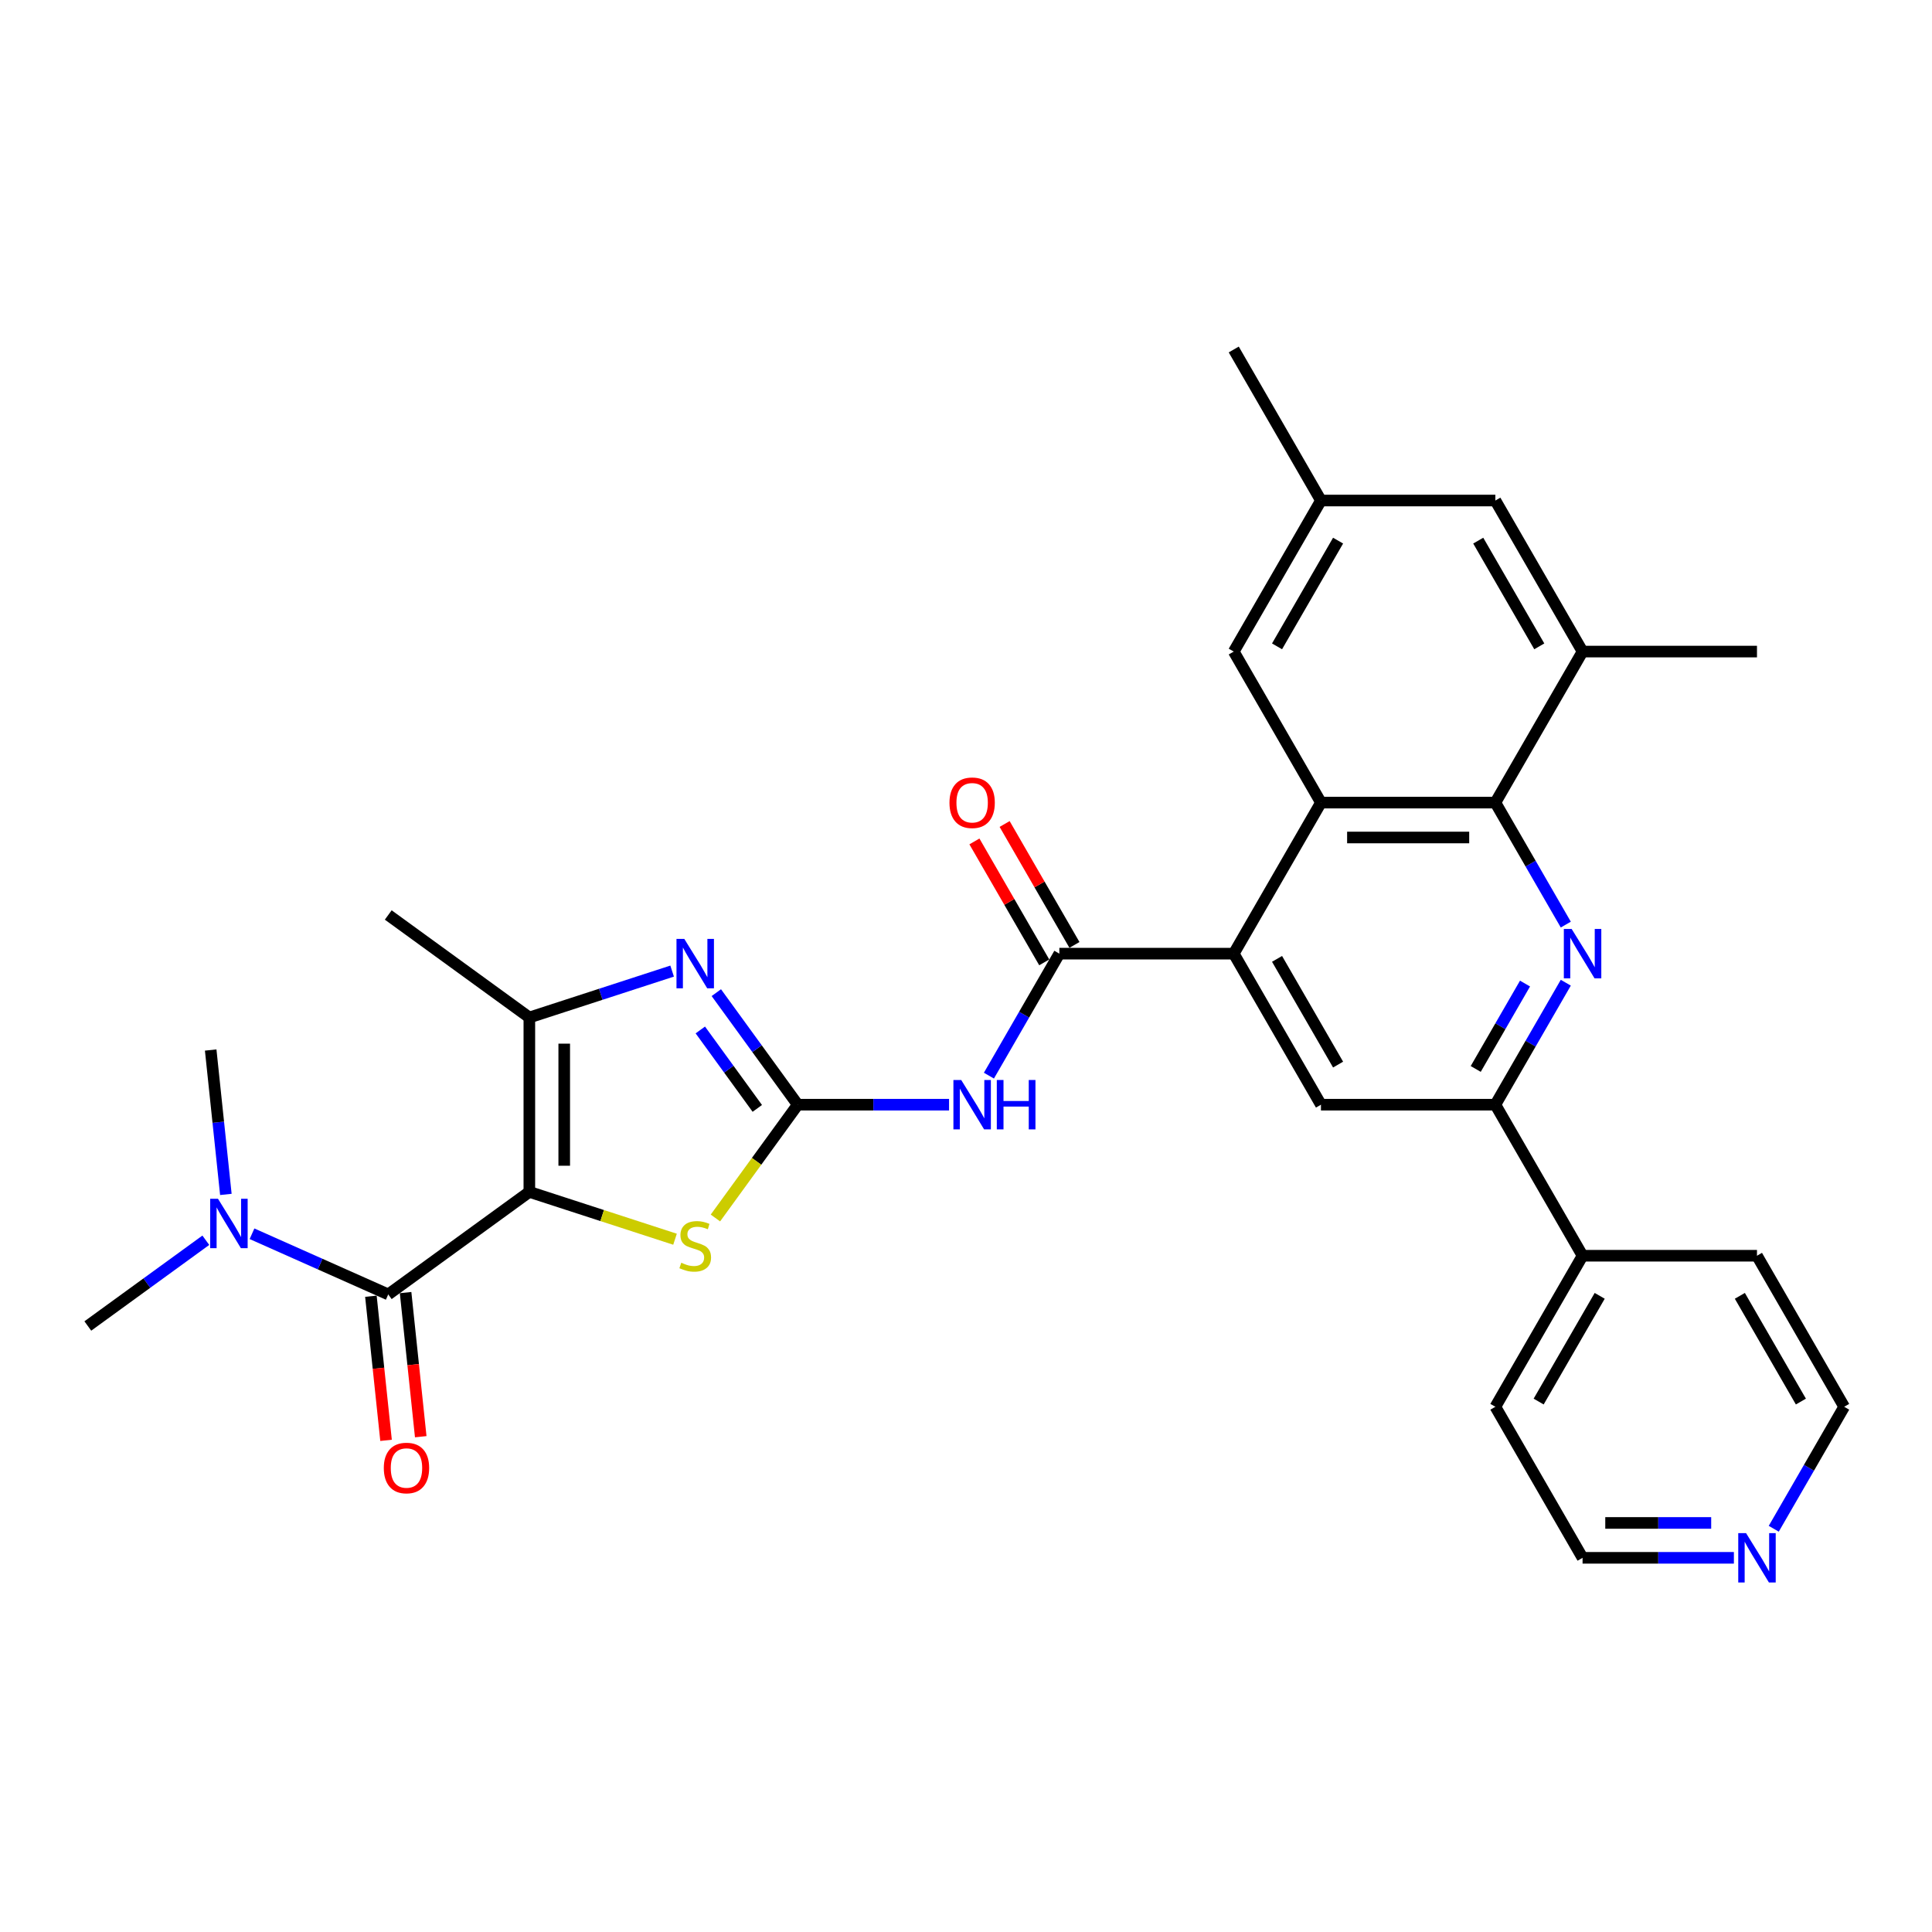 <?xml version='1.0' encoding='iso-8859-1'?>
<svg version='1.1' baseProfile='full'
              xmlns='http://www.w3.org/2000/svg'
                      xmlns:rdkit='http://www.rdkit.org/xml'
                      xmlns:xlink='http://www.w3.org/1999/xlink'
                  xml:space='preserve'
width='1000px' height='1000px' viewBox='0 0 1000 1000'>
<!-- END OF HEADER -->
<rect style='opacity:1.0;fill:#FFFFFF;stroke:none' width='1000' height='1000' x='0' y='0'> </rect>
<path class='bond-2' d='M 273.989,616.924 L 311.689,629.174' style='fill:none;fill-rule:evenodd;stroke:#000000;stroke-width:6px;stroke-linecap:butt;stroke-linejoin:miter;stroke-opacity:1' />
<path class='bond-2' d='M 311.689,629.174 L 349.39,641.424' style='fill:none;fill-rule:evenodd;stroke:#CCCC00;stroke-width:6px;stroke-linecap:butt;stroke-linejoin:miter;stroke-opacity:1' />
<path class='bond-3' d='M 273.989,616.924 L 273.989,526.651' style='fill:none;fill-rule:evenodd;stroke:#000000;stroke-width:6px;stroke-linecap:butt;stroke-linejoin:miter;stroke-opacity:1' />
<path class='bond-3' d='M 292.043,603.383 L 292.043,540.192' style='fill:none;fill-rule:evenodd;stroke:#000000;stroke-width:6px;stroke-linecap:butt;stroke-linejoin:miter;stroke-opacity:1' />
<path class='bond-4' d='M 273.989,616.924 L 200.956,669.986' style='fill:none;fill-rule:evenodd;stroke:#000000;stroke-width:6px;stroke-linecap:butt;stroke-linejoin:miter;stroke-opacity:1' />
<path class='bond-0' d='M 412.905,571.788 L 391.601,601.11' style='fill:none;fill-rule:evenodd;stroke:#000000;stroke-width:6px;stroke-linecap:butt;stroke-linejoin:miter;stroke-opacity:1' />
<path class='bond-0' d='M 391.601,601.11 L 370.298,630.432' style='fill:none;fill-rule:evenodd;stroke:#CCCC00;stroke-width:6px;stroke-linecap:butt;stroke-linejoin:miter;stroke-opacity:1' />
<path class='bond-6' d='M 412.905,571.788 L 452.066,571.788' style='fill:none;fill-rule:evenodd;stroke:#000000;stroke-width:6px;stroke-linecap:butt;stroke-linejoin:miter;stroke-opacity:1' />
<path class='bond-6' d='M 452.066,571.788 L 491.226,571.788' style='fill:none;fill-rule:evenodd;stroke:#0000FF;stroke-width:6px;stroke-linecap:butt;stroke-linejoin:miter;stroke-opacity:1' />
<path class='bond-31' d='M 412.905,571.788 L 391.838,542.791' style='fill:none;fill-rule:evenodd;stroke:#000000;stroke-width:6px;stroke-linecap:butt;stroke-linejoin:miter;stroke-opacity:1' />
<path class='bond-31' d='M 391.838,542.791 L 370.771,513.795' style='fill:none;fill-rule:evenodd;stroke:#0000FF;stroke-width:6px;stroke-linecap:butt;stroke-linejoin:miter;stroke-opacity:1' />
<path class='bond-31' d='M 391.978,573.701 L 377.231,553.403' style='fill:none;fill-rule:evenodd;stroke:#000000;stroke-width:6px;stroke-linecap:butt;stroke-linejoin:miter;stroke-opacity:1' />
<path class='bond-31' d='M 377.231,553.403 L 362.484,533.106' style='fill:none;fill-rule:evenodd;stroke:#0000FF;stroke-width:6px;stroke-linecap:butt;stroke-linejoin:miter;stroke-opacity:1' />
<path class='bond-1' d='M 347.892,502.638 L 310.94,514.645' style='fill:none;fill-rule:evenodd;stroke:#0000FF;stroke-width:6px;stroke-linecap:butt;stroke-linejoin:miter;stroke-opacity:1' />
<path class='bond-1' d='M 310.94,514.645 L 273.989,526.651' style='fill:none;fill-rule:evenodd;stroke:#000000;stroke-width:6px;stroke-linecap:butt;stroke-linejoin:miter;stroke-opacity:1' />
<path class='bond-22' d='M 273.989,526.651 L 200.956,473.59' style='fill:none;fill-rule:evenodd;stroke:#000000;stroke-width:6px;stroke-linecap:butt;stroke-linejoin:miter;stroke-opacity:1' />
<path class='bond-14' d='M 200.956,669.986 L 165.698,654.288' style='fill:none;fill-rule:evenodd;stroke:#000000;stroke-width:6px;stroke-linecap:butt;stroke-linejoin:miter;stroke-opacity:1' />
<path class='bond-14' d='M 165.698,654.288 L 130.439,638.59' style='fill:none;fill-rule:evenodd;stroke:#0000FF;stroke-width:6px;stroke-linecap:butt;stroke-linejoin:miter;stroke-opacity:1' />
<path class='bond-16' d='M 191.978,670.929 L 195.898,708.227' style='fill:none;fill-rule:evenodd;stroke:#000000;stroke-width:6px;stroke-linecap:butt;stroke-linejoin:miter;stroke-opacity:1' />
<path class='bond-16' d='M 195.898,708.227 L 199.818,745.524' style='fill:none;fill-rule:evenodd;stroke:#FF0000;stroke-width:6px;stroke-linecap:butt;stroke-linejoin:miter;stroke-opacity:1' />
<path class='bond-16' d='M 209.934,669.042 L 213.854,706.34' style='fill:none;fill-rule:evenodd;stroke:#000000;stroke-width:6px;stroke-linecap:butt;stroke-linejoin:miter;stroke-opacity:1' />
<path class='bond-16' d='M 213.854,706.34 L 217.774,743.637' style='fill:none;fill-rule:evenodd;stroke:#FF0000;stroke-width:6px;stroke-linecap:butt;stroke-linejoin:miter;stroke-opacity:1' />
<path class='bond-5' d='M 810.452,508.648 L 792.226,540.218' style='fill:none;fill-rule:evenodd;stroke:#0000FF;stroke-width:6px;stroke-linecap:butt;stroke-linejoin:miter;stroke-opacity:1' />
<path class='bond-5' d='M 792.226,540.218 L 773.999,571.788' style='fill:none;fill-rule:evenodd;stroke:#000000;stroke-width:6px;stroke-linecap:butt;stroke-linejoin:miter;stroke-opacity:1' />
<path class='bond-5' d='M 789.348,509.092 L 776.59,531.191' style='fill:none;fill-rule:evenodd;stroke:#0000FF;stroke-width:6px;stroke-linecap:butt;stroke-linejoin:miter;stroke-opacity:1' />
<path class='bond-5' d='M 776.59,531.191 L 763.831,553.289' style='fill:none;fill-rule:evenodd;stroke:#000000;stroke-width:6px;stroke-linecap:butt;stroke-linejoin:miter;stroke-opacity:1' />
<path class='bond-32' d='M 810.452,478.569 L 792.226,446.999' style='fill:none;fill-rule:evenodd;stroke:#0000FF;stroke-width:6px;stroke-linecap:butt;stroke-linejoin:miter;stroke-opacity:1' />
<path class='bond-32' d='M 792.226,446.999 L 773.999,415.43' style='fill:none;fill-rule:evenodd;stroke:#000000;stroke-width:6px;stroke-linecap:butt;stroke-linejoin:miter;stroke-opacity:1' />
<path class='bond-8' d='M 511.862,556.748 L 530.088,525.178' style='fill:none;fill-rule:evenodd;stroke:#0000FF;stroke-width:6px;stroke-linecap:butt;stroke-linejoin:miter;stroke-opacity:1' />
<path class='bond-8' d='M 530.088,525.178 L 548.315,493.609' style='fill:none;fill-rule:evenodd;stroke:#000000;stroke-width:6px;stroke-linecap:butt;stroke-linejoin:miter;stroke-opacity:1' />
<path class='bond-7' d='M 638.589,493.609 L 548.315,493.609' style='fill:none;fill-rule:evenodd;stroke:#000000;stroke-width:6px;stroke-linecap:butt;stroke-linejoin:miter;stroke-opacity:1' />
<path class='bond-9' d='M 638.589,493.609 L 683.725,415.43' style='fill:none;fill-rule:evenodd;stroke:#000000;stroke-width:6px;stroke-linecap:butt;stroke-linejoin:miter;stroke-opacity:1' />
<path class='bond-12' d='M 638.589,493.609 L 683.725,571.788' style='fill:none;fill-rule:evenodd;stroke:#000000;stroke-width:6px;stroke-linecap:butt;stroke-linejoin:miter;stroke-opacity:1' />
<path class='bond-12' d='M 660.995,496.308 L 692.591,551.033' style='fill:none;fill-rule:evenodd;stroke:#000000;stroke-width:6px;stroke-linecap:butt;stroke-linejoin:miter;stroke-opacity:1' />
<path class='bond-17' d='M 556.133,489.095 L 538.063,457.796' style='fill:none;fill-rule:evenodd;stroke:#000000;stroke-width:6px;stroke-linecap:butt;stroke-linejoin:miter;stroke-opacity:1' />
<path class='bond-17' d='M 538.063,457.796 L 519.992,426.497' style='fill:none;fill-rule:evenodd;stroke:#FF0000;stroke-width:6px;stroke-linecap:butt;stroke-linejoin:miter;stroke-opacity:1' />
<path class='bond-17' d='M 540.497,498.122 L 522.427,466.823' style='fill:none;fill-rule:evenodd;stroke:#000000;stroke-width:6px;stroke-linecap:butt;stroke-linejoin:miter;stroke-opacity:1' />
<path class='bond-17' d='M 522.427,466.823 L 504.356,435.524' style='fill:none;fill-rule:evenodd;stroke:#FF0000;stroke-width:6px;stroke-linecap:butt;stroke-linejoin:miter;stroke-opacity:1' />
<path class='bond-10' d='M 683.725,415.43 L 773.999,415.43' style='fill:none;fill-rule:evenodd;stroke:#000000;stroke-width:6px;stroke-linecap:butt;stroke-linejoin:miter;stroke-opacity:1' />
<path class='bond-10' d='M 697.266,433.484 L 760.458,433.484' style='fill:none;fill-rule:evenodd;stroke:#000000;stroke-width:6px;stroke-linecap:butt;stroke-linejoin:miter;stroke-opacity:1' />
<path class='bond-15' d='M 683.725,415.43 L 638.589,337.251' style='fill:none;fill-rule:evenodd;stroke:#000000;stroke-width:6px;stroke-linecap:butt;stroke-linejoin:miter;stroke-opacity:1' />
<path class='bond-13' d='M 773.999,415.43 L 819.135,337.251' style='fill:none;fill-rule:evenodd;stroke:#000000;stroke-width:6px;stroke-linecap:butt;stroke-linejoin:miter;stroke-opacity:1' />
<path class='bond-11' d='M 773.999,571.788 L 683.725,571.788' style='fill:none;fill-rule:evenodd;stroke:#000000;stroke-width:6px;stroke-linecap:butt;stroke-linejoin:miter;stroke-opacity:1' />
<path class='bond-20' d='M 773.999,571.788 L 819.135,649.967' style='fill:none;fill-rule:evenodd;stroke:#000000;stroke-width:6px;stroke-linecap:butt;stroke-linejoin:miter;stroke-opacity:1' />
<path class='bond-23' d='M 819.135,337.251 L 909.409,337.251' style='fill:none;fill-rule:evenodd;stroke:#000000;stroke-width:6px;stroke-linecap:butt;stroke-linejoin:miter;stroke-opacity:1' />
<path class='bond-33' d='M 819.135,337.251 L 773.999,259.072' style='fill:none;fill-rule:evenodd;stroke:#000000;stroke-width:6px;stroke-linecap:butt;stroke-linejoin:miter;stroke-opacity:1' />
<path class='bond-33' d='M 796.729,334.551 L 765.133,279.826' style='fill:none;fill-rule:evenodd;stroke:#000000;stroke-width:6px;stroke-linecap:butt;stroke-linejoin:miter;stroke-opacity:1' />
<path class='bond-26' d='M 106.535,641.952 L 75.995,664.141' style='fill:none;fill-rule:evenodd;stroke:#0000FF;stroke-width:6px;stroke-linecap:butt;stroke-linejoin:miter;stroke-opacity:1' />
<path class='bond-26' d='M 75.995,664.141 L 45.455,686.33' style='fill:none;fill-rule:evenodd;stroke:#000000;stroke-width:6px;stroke-linecap:butt;stroke-linejoin:miter;stroke-opacity:1' />
<path class='bond-27' d='M 116.907,618.229 L 112.979,580.859' style='fill:none;fill-rule:evenodd;stroke:#0000FF;stroke-width:6px;stroke-linecap:butt;stroke-linejoin:miter;stroke-opacity:1' />
<path class='bond-27' d='M 112.979,580.859 L 109.051,543.489' style='fill:none;fill-rule:evenodd;stroke:#000000;stroke-width:6px;stroke-linecap:butt;stroke-linejoin:miter;stroke-opacity:1' />
<path class='bond-19' d='M 638.589,337.251 L 683.725,259.072' style='fill:none;fill-rule:evenodd;stroke:#000000;stroke-width:6px;stroke-linecap:butt;stroke-linejoin:miter;stroke-opacity:1' />
<path class='bond-19' d='M 660.995,334.551 L 692.591,279.826' style='fill:none;fill-rule:evenodd;stroke:#000000;stroke-width:6px;stroke-linecap:butt;stroke-linejoin:miter;stroke-opacity:1' />
<path class='bond-18' d='M 773.999,259.072 L 683.725,259.072' style='fill:none;fill-rule:evenodd;stroke:#000000;stroke-width:6px;stroke-linecap:butt;stroke-linejoin:miter;stroke-opacity:1' />
<path class='bond-30' d='M 683.725,259.072 L 638.589,180.893' style='fill:none;fill-rule:evenodd;stroke:#000000;stroke-width:6px;stroke-linecap:butt;stroke-linejoin:miter;stroke-opacity:1' />
<path class='bond-28' d='M 819.135,649.967 L 909.409,649.967' style='fill:none;fill-rule:evenodd;stroke:#000000;stroke-width:6px;stroke-linecap:butt;stroke-linejoin:miter;stroke-opacity:1' />
<path class='bond-29' d='M 819.135,649.967 L 773.999,728.146' style='fill:none;fill-rule:evenodd;stroke:#000000;stroke-width:6px;stroke-linecap:butt;stroke-linejoin:miter;stroke-opacity:1' />
<path class='bond-29' d='M 828.001,670.721 L 796.405,725.446' style='fill:none;fill-rule:evenodd;stroke:#000000;stroke-width:6px;stroke-linecap:butt;stroke-linejoin:miter;stroke-opacity:1' />
<path class='bond-21' d='M 897.457,806.325 L 858.296,806.325' style='fill:none;fill-rule:evenodd;stroke:#0000FF;stroke-width:6px;stroke-linecap:butt;stroke-linejoin:miter;stroke-opacity:1' />
<path class='bond-21' d='M 858.296,806.325 L 819.135,806.325' style='fill:none;fill-rule:evenodd;stroke:#000000;stroke-width:6px;stroke-linecap:butt;stroke-linejoin:miter;stroke-opacity:1' />
<path class='bond-21' d='M 885.708,788.27 L 858.296,788.27' style='fill:none;fill-rule:evenodd;stroke:#0000FF;stroke-width:6px;stroke-linecap:butt;stroke-linejoin:miter;stroke-opacity:1' />
<path class='bond-21' d='M 858.296,788.27 L 830.884,788.27' style='fill:none;fill-rule:evenodd;stroke:#000000;stroke-width:6px;stroke-linecap:butt;stroke-linejoin:miter;stroke-opacity:1' />
<path class='bond-34' d='M 918.092,791.285 L 936.319,759.715' style='fill:none;fill-rule:evenodd;stroke:#0000FF;stroke-width:6px;stroke-linecap:butt;stroke-linejoin:miter;stroke-opacity:1' />
<path class='bond-34' d='M 936.319,759.715 L 954.545,728.146' style='fill:none;fill-rule:evenodd;stroke:#000000;stroke-width:6px;stroke-linecap:butt;stroke-linejoin:miter;stroke-opacity:1' />
<path class='bond-24' d='M 819.135,806.325 L 773.999,728.146' style='fill:none;fill-rule:evenodd;stroke:#000000;stroke-width:6px;stroke-linecap:butt;stroke-linejoin:miter;stroke-opacity:1' />
<path class='bond-25' d='M 954.545,728.146 L 909.409,649.967' style='fill:none;fill-rule:evenodd;stroke:#000000;stroke-width:6px;stroke-linecap:butt;stroke-linejoin:miter;stroke-opacity:1' />
<path class='bond-25' d='M 932.139,725.446 L 900.543,670.721' style='fill:none;fill-rule:evenodd;stroke:#000000;stroke-width:6px;stroke-linecap:butt;stroke-linejoin:miter;stroke-opacity:1' />
<path  class='atom-2' d='M 354.193 485.972
L 362.57 499.513
Q 363.401 500.849, 364.737 503.269
Q 366.073 505.688, 366.145 505.832
L 366.145 485.972
L 369.539 485.972
L 369.539 511.538
L 366.037 511.538
L 357.045 496.733
Q 355.998 495, 354.879 493.014
Q 353.796 491.028, 353.471 490.414
L 353.471 511.538
L 350.148 511.538
L 350.148 485.972
L 354.193 485.972
' fill='#0000FF'/>
<path  class='atom-3' d='M 352.622 653.595
Q 352.911 653.703, 354.102 654.209
Q 355.294 654.714, 356.594 655.039
Q 357.93 655.328, 359.23 655.328
Q 361.649 655.328, 363.058 654.173
Q 364.466 652.981, 364.466 650.923
Q 364.466 649.515, 363.744 648.648
Q 363.058 647.781, 361.974 647.312
Q 360.891 646.842, 359.086 646.301
Q 356.811 645.615, 355.439 644.965
Q 354.102 644.315, 353.128 642.943
Q 352.189 641.571, 352.189 639.26
Q 352.189 636.046, 354.355 634.06
Q 356.558 632.074, 360.891 632.074
Q 363.852 632.074, 367.21 633.482
L 366.38 636.262
Q 363.31 634.999, 360.999 634.999
Q 358.508 634.999, 357.136 636.046
Q 355.763 637.057, 355.8 638.826
Q 355.8 640.198, 356.486 641.029
Q 357.208 641.859, 358.219 642.329
Q 359.266 642.798, 360.999 643.34
Q 363.31 644.062, 364.683 644.784
Q 366.055 645.506, 367.03 646.987
Q 368.041 648.431, 368.041 650.923
Q 368.041 654.462, 365.657 656.375
Q 363.31 658.253, 359.374 658.253
Q 357.1 658.253, 355.366 657.748
Q 353.669 657.278, 351.647 656.448
L 352.622 653.595
' fill='#CCCC00'/>
<path  class='atom-6' d='M 813.484 480.826
L 821.862 494.367
Q 822.692 495.703, 824.028 498.122
Q 825.364 500.542, 825.436 500.686
L 825.436 480.826
L 828.831 480.826
L 828.831 506.391
L 825.328 506.391
L 816.337 491.587
Q 815.29 489.853, 814.17 487.867
Q 813.087 485.881, 812.762 485.267
L 812.762 506.391
L 809.44 506.391
L 809.44 480.826
L 813.484 480.826
' fill='#0000FF'/>
<path  class='atom-7' d='M 497.527 559.005
L 505.905 572.546
Q 506.735 573.882, 508.071 576.301
Q 509.407 578.721, 509.48 578.865
L 509.48 559.005
L 512.874 559.005
L 512.874 584.57
L 509.371 584.57
L 500.38 569.766
Q 499.333 568.032, 498.214 566.046
Q 497.13 564.06, 496.805 563.446
L 496.805 584.57
L 493.483 584.57
L 493.483 559.005
L 497.527 559.005
' fill='#0000FF'/>
<path  class='atom-7' d='M 515.943 559.005
L 519.41 559.005
L 519.41 569.874
L 532.481 569.874
L 532.481 559.005
L 535.948 559.005
L 535.948 584.57
L 532.481 584.57
L 532.481 572.763
L 519.41 572.763
L 519.41 584.57
L 515.943 584.57
L 515.943 559.005
' fill='#0000FF'/>
<path  class='atom-15' d='M 112.836 620.486
L 121.213 634.027
Q 122.044 635.363, 123.38 637.782
Q 124.716 640.201, 124.788 640.346
L 124.788 620.486
L 128.183 620.486
L 128.183 646.051
L 124.68 646.051
L 115.689 631.246
Q 114.642 629.513, 113.522 627.527
Q 112.439 625.541, 112.114 624.927
L 112.114 646.051
L 108.792 646.051
L 108.792 620.486
L 112.836 620.486
' fill='#0000FF'/>
<path  class='atom-17' d='M 198.657 759.837
Q 198.657 753.698, 201.69 750.268
Q 204.723 746.837, 210.392 746.837
Q 216.061 746.837, 219.095 750.268
Q 222.128 753.698, 222.128 759.837
Q 222.128 766.048, 219.058 769.586
Q 215.989 773.089, 210.392 773.089
Q 204.759 773.089, 201.69 769.586
Q 198.657 766.084, 198.657 759.837
M 210.392 770.2
Q 214.292 770.2, 216.386 767.6
Q 218.517 764.964, 218.517 759.837
Q 218.517 754.818, 216.386 752.29
Q 214.292 749.726, 210.392 749.726
Q 206.492 749.726, 204.362 752.254
Q 202.268 754.781, 202.268 759.837
Q 202.268 765, 204.362 767.6
Q 206.492 770.2, 210.392 770.2
' fill='#FF0000'/>
<path  class='atom-18' d='M 491.443 415.502
Q 491.443 409.363, 494.476 405.933
Q 497.509 402.502, 503.179 402.502
Q 508.848 402.502, 511.881 405.933
Q 514.914 409.363, 514.914 415.502
Q 514.914 421.713, 511.845 425.251
Q 508.776 428.754, 503.179 428.754
Q 497.546 428.754, 494.476 425.251
Q 491.443 421.749, 491.443 415.502
M 503.179 425.865
Q 507.078 425.865, 509.173 423.265
Q 511.303 420.629, 511.303 415.502
Q 511.303 410.483, 509.173 407.955
Q 507.078 405.391, 503.179 405.391
Q 499.279 405.391, 497.148 407.919
Q 495.054 410.447, 495.054 415.502
Q 495.054 420.665, 497.148 423.265
Q 499.279 425.865, 503.179 425.865
' fill='#FF0000'/>
<path  class='atom-22' d='M 903.758 793.542
L 912.135 807.083
Q 912.966 808.419, 914.302 810.838
Q 915.638 813.258, 915.71 813.402
L 915.71 793.542
L 919.104 793.542
L 919.104 819.107
L 915.602 819.107
L 906.61 804.303
Q 905.563 802.569, 904.444 800.583
Q 903.36 798.597, 903.035 797.984
L 903.035 819.107
L 899.713 819.107
L 899.713 793.542
L 903.758 793.542
' fill='#0000FF'/>
</svg>

